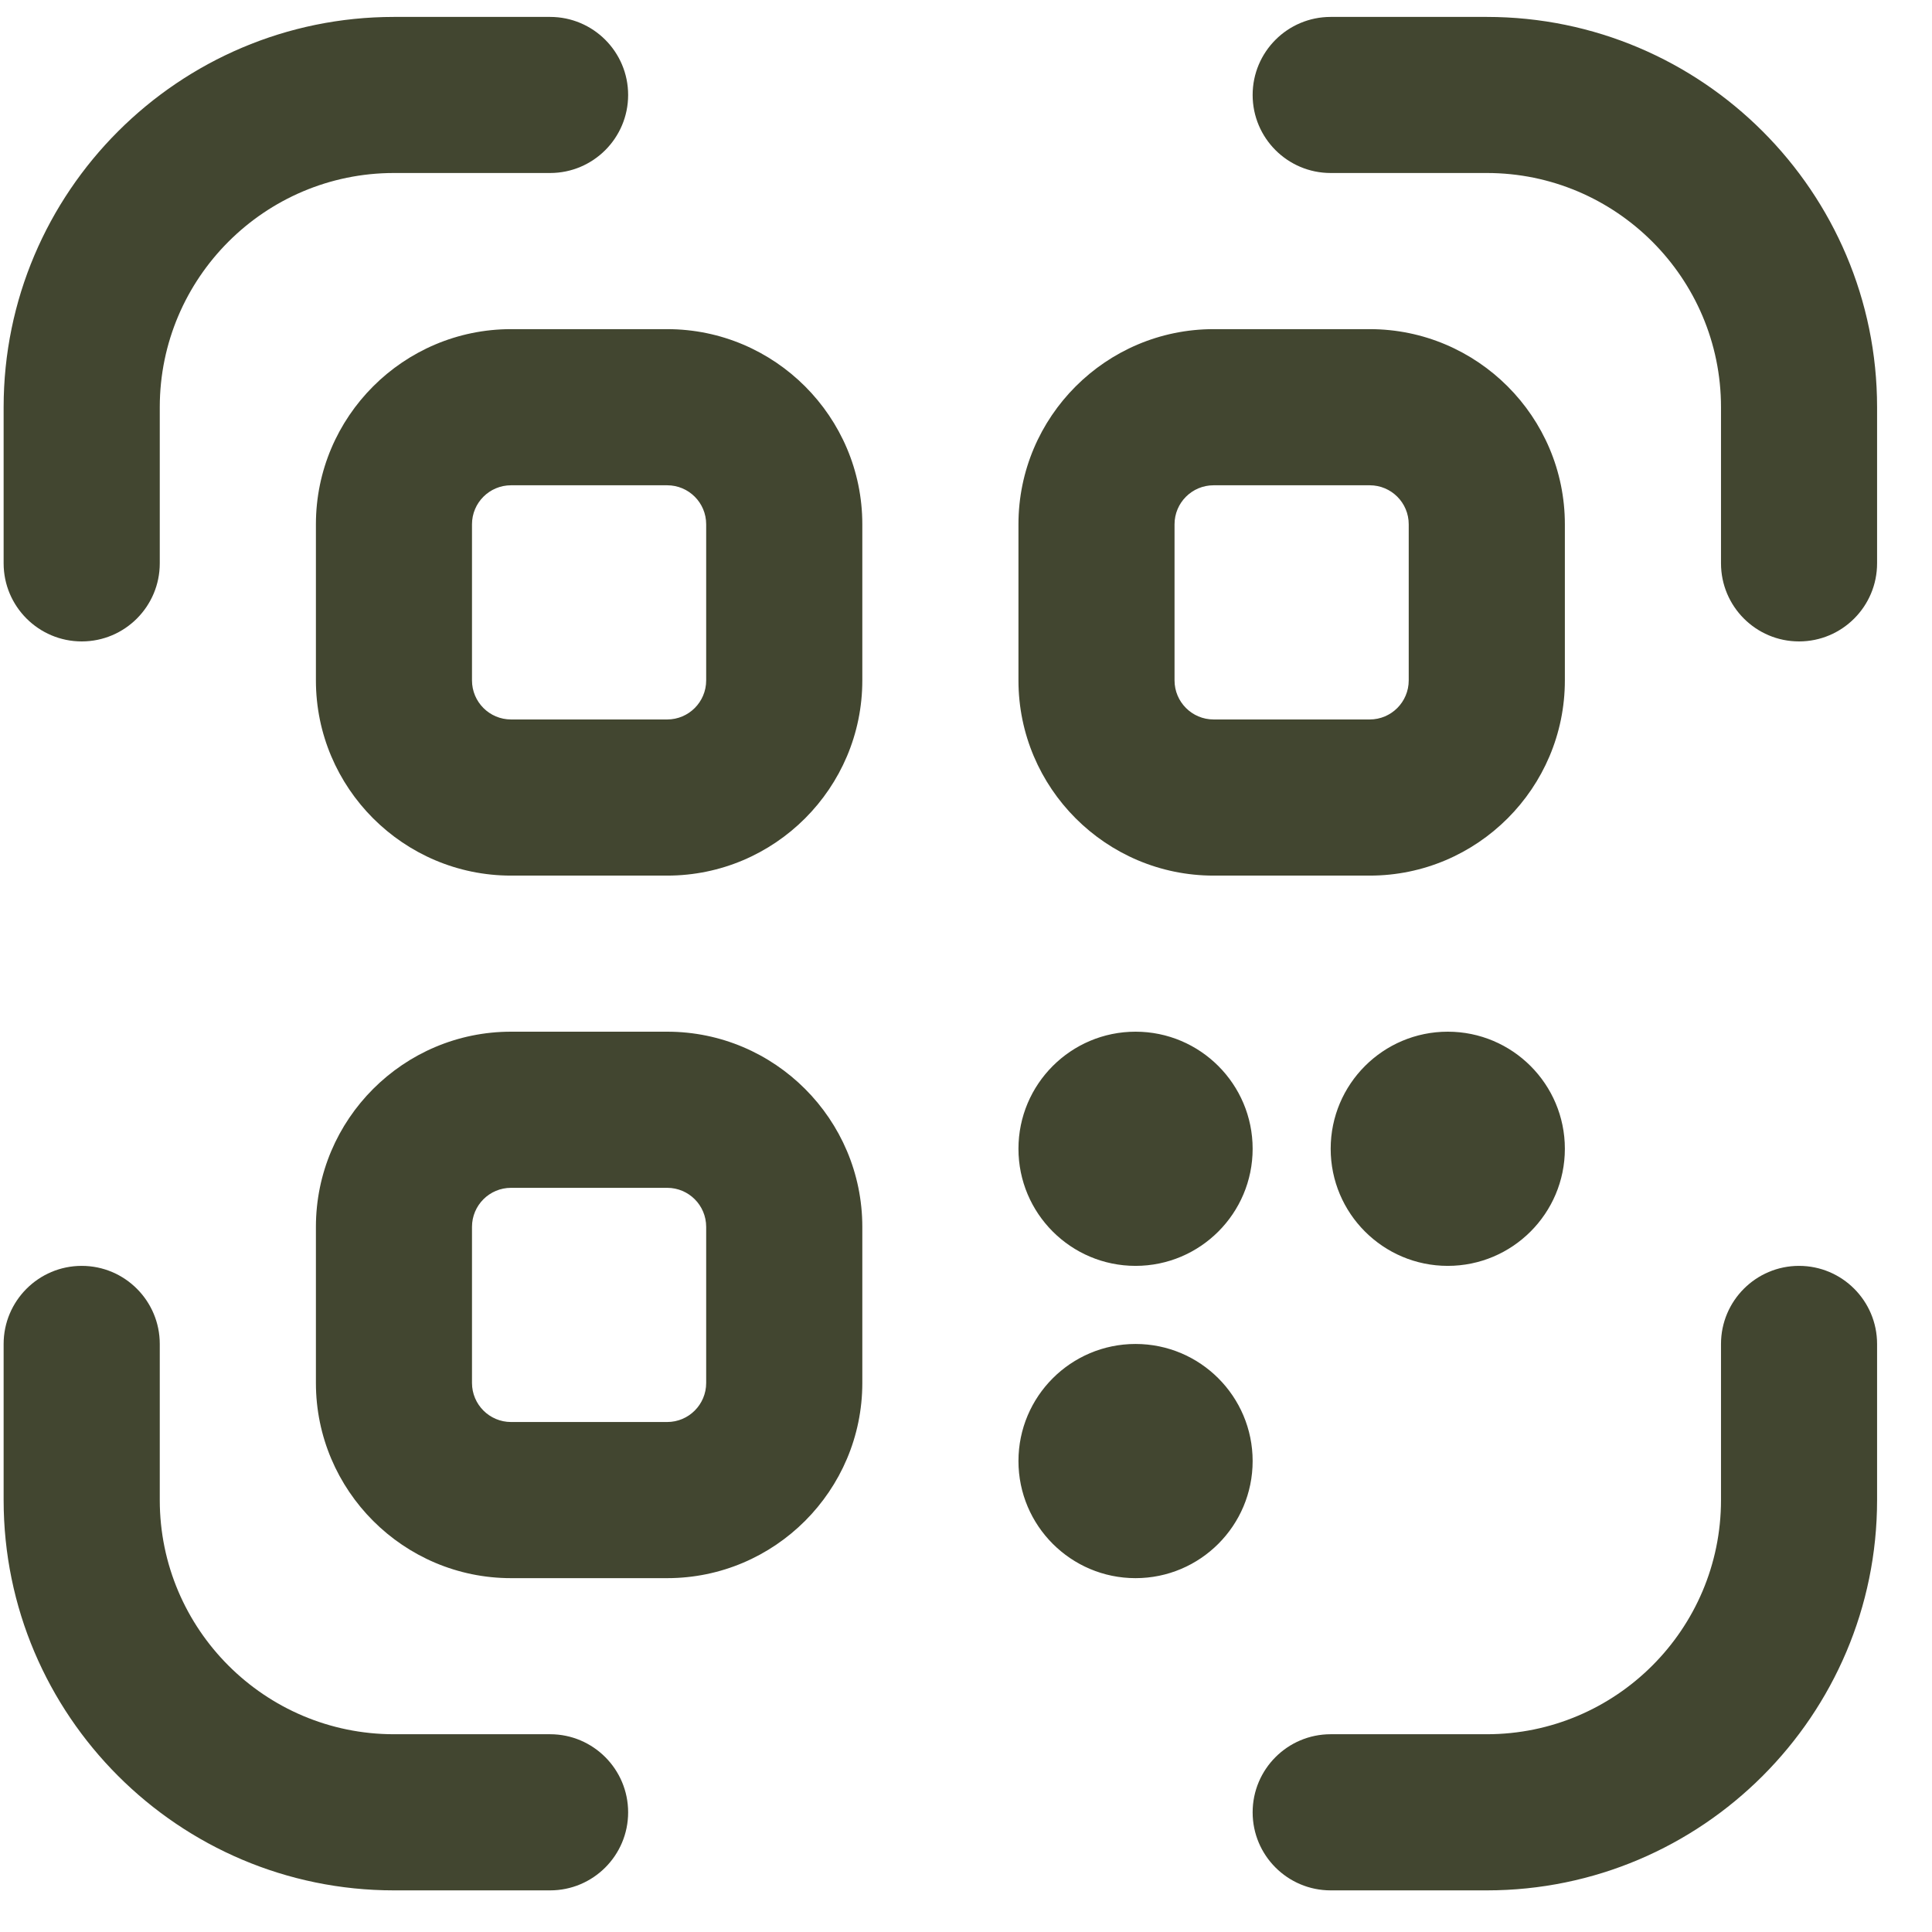 <svg width="33" height="33" viewBox="0 0 33 33" fill="none" xmlns="http://www.w3.org/2000/svg">
<g clip-path="url(#clip0_1_4161)">
<path d="M11.396 5.622H8.729C6.892 5.622 5.396 7.118 5.396 8.955V11.622C5.396 13.46 6.892 14.956 8.729 14.956H11.396C13.233 14.956 14.729 13.46 14.729 11.622V8.955C14.729 7.118 13.233 5.622 11.396 5.622ZM12.062 11.622C12.062 11.99 11.764 12.289 11.396 12.289H8.729C8.361 12.289 8.062 11.99 8.062 11.622V8.955C8.062 8.587 8.361 8.289 8.729 8.289H11.396C11.764 8.289 12.062 8.587 12.062 8.955V11.622ZM20.729 14.956H23.396C25.233 14.956 26.729 13.46 26.729 11.622V8.955C26.729 7.118 25.233 5.622 23.396 5.622H20.729C18.892 5.622 17.396 7.118 17.396 8.955V11.622C17.396 13.46 18.892 14.956 20.729 14.956ZM20.062 8.955C20.062 8.587 20.361 8.289 20.729 8.289H23.396C23.764 8.289 24.062 8.587 24.062 8.955V11.622C24.062 11.99 23.764 12.289 23.396 12.289H20.729C20.361 12.289 20.062 11.99 20.062 11.622V8.955ZM11.396 17.622H8.729C6.892 17.622 5.396 19.118 5.396 20.956V23.622C5.396 25.459 6.892 26.956 8.729 26.956H11.396C13.233 26.956 14.729 25.459 14.729 23.622V20.956C14.729 19.118 13.233 17.622 11.396 17.622ZM12.062 23.622C12.062 23.99 11.764 24.289 11.396 24.289H8.729C8.361 24.289 8.062 23.99 8.062 23.622V20.956C8.062 20.587 8.361 20.289 8.729 20.289H11.396C11.764 20.289 12.062 20.587 12.062 20.956V23.622ZM10.729 30.956C10.729 31.692 10.132 32.289 9.396 32.289H6.729C3.053 32.289 0.062 29.298 0.062 25.622V22.956C0.062 22.22 0.66 21.622 1.396 21.622C2.132 21.622 2.729 22.22 2.729 22.956V25.622C2.729 27.828 4.524 29.622 6.729 29.622H9.396C10.132 29.622 10.729 30.22 10.729 30.956ZM32.062 22.956V25.622C32.062 29.298 29.072 32.289 25.396 32.289H22.729C21.993 32.289 21.396 31.692 21.396 30.956C21.396 30.22 21.993 29.622 22.729 29.622H25.396C27.601 29.622 29.396 27.828 29.396 25.622V22.956C29.396 22.22 29.993 21.622 30.729 21.622C31.465 21.622 32.062 22.22 32.062 22.956ZM32.062 6.955V9.622C32.062 10.358 31.465 10.956 30.729 10.956C29.993 10.956 29.396 10.358 29.396 9.622V6.955C29.396 4.75 27.601 2.955 25.396 2.955H22.729C21.993 2.955 21.396 2.358 21.396 1.622C21.396 0.886 21.993 0.289 22.729 0.289H25.396C29.072 0.289 32.062 3.279 32.062 6.955ZM0.062 9.622V6.955C0.062 3.279 3.053 0.289 6.729 0.289H9.396C10.132 0.289 10.729 0.886 10.729 1.622C10.729 2.358 10.132 2.955 9.396 2.955H6.729C4.524 2.955 2.729 4.75 2.729 6.955V9.622C2.729 10.358 2.132 10.956 1.396 10.956C0.66 10.956 0.062 10.358 0.062 9.622ZM21.396 24.956C21.396 26.059 20.5 26.956 19.396 26.956C18.292 26.956 17.396 26.059 17.396 24.956C17.396 23.852 18.292 22.956 19.396 22.956C20.5 22.956 21.396 23.852 21.396 24.956ZM24.729 17.622C25.833 17.622 26.729 18.518 26.729 19.622C26.729 20.726 25.833 21.622 24.729 21.622C23.625 21.622 22.729 20.726 22.729 19.622C22.729 18.518 23.625 17.622 24.729 17.622ZM17.396 19.622C17.396 18.518 18.292 17.622 19.396 17.622C20.5 17.622 21.396 18.518 21.396 19.622C21.396 20.726 20.5 21.622 19.396 21.622C18.292 21.622 17.396 20.726 17.396 19.622Z" fill="#424630"/>
</g>
<defs>
<clipPath id="clip0_1_4161">
<rect width="32" height="32" fill="white" transform="translate(0.062 0.289)"/>
</clipPath>
</defs>
</svg>
